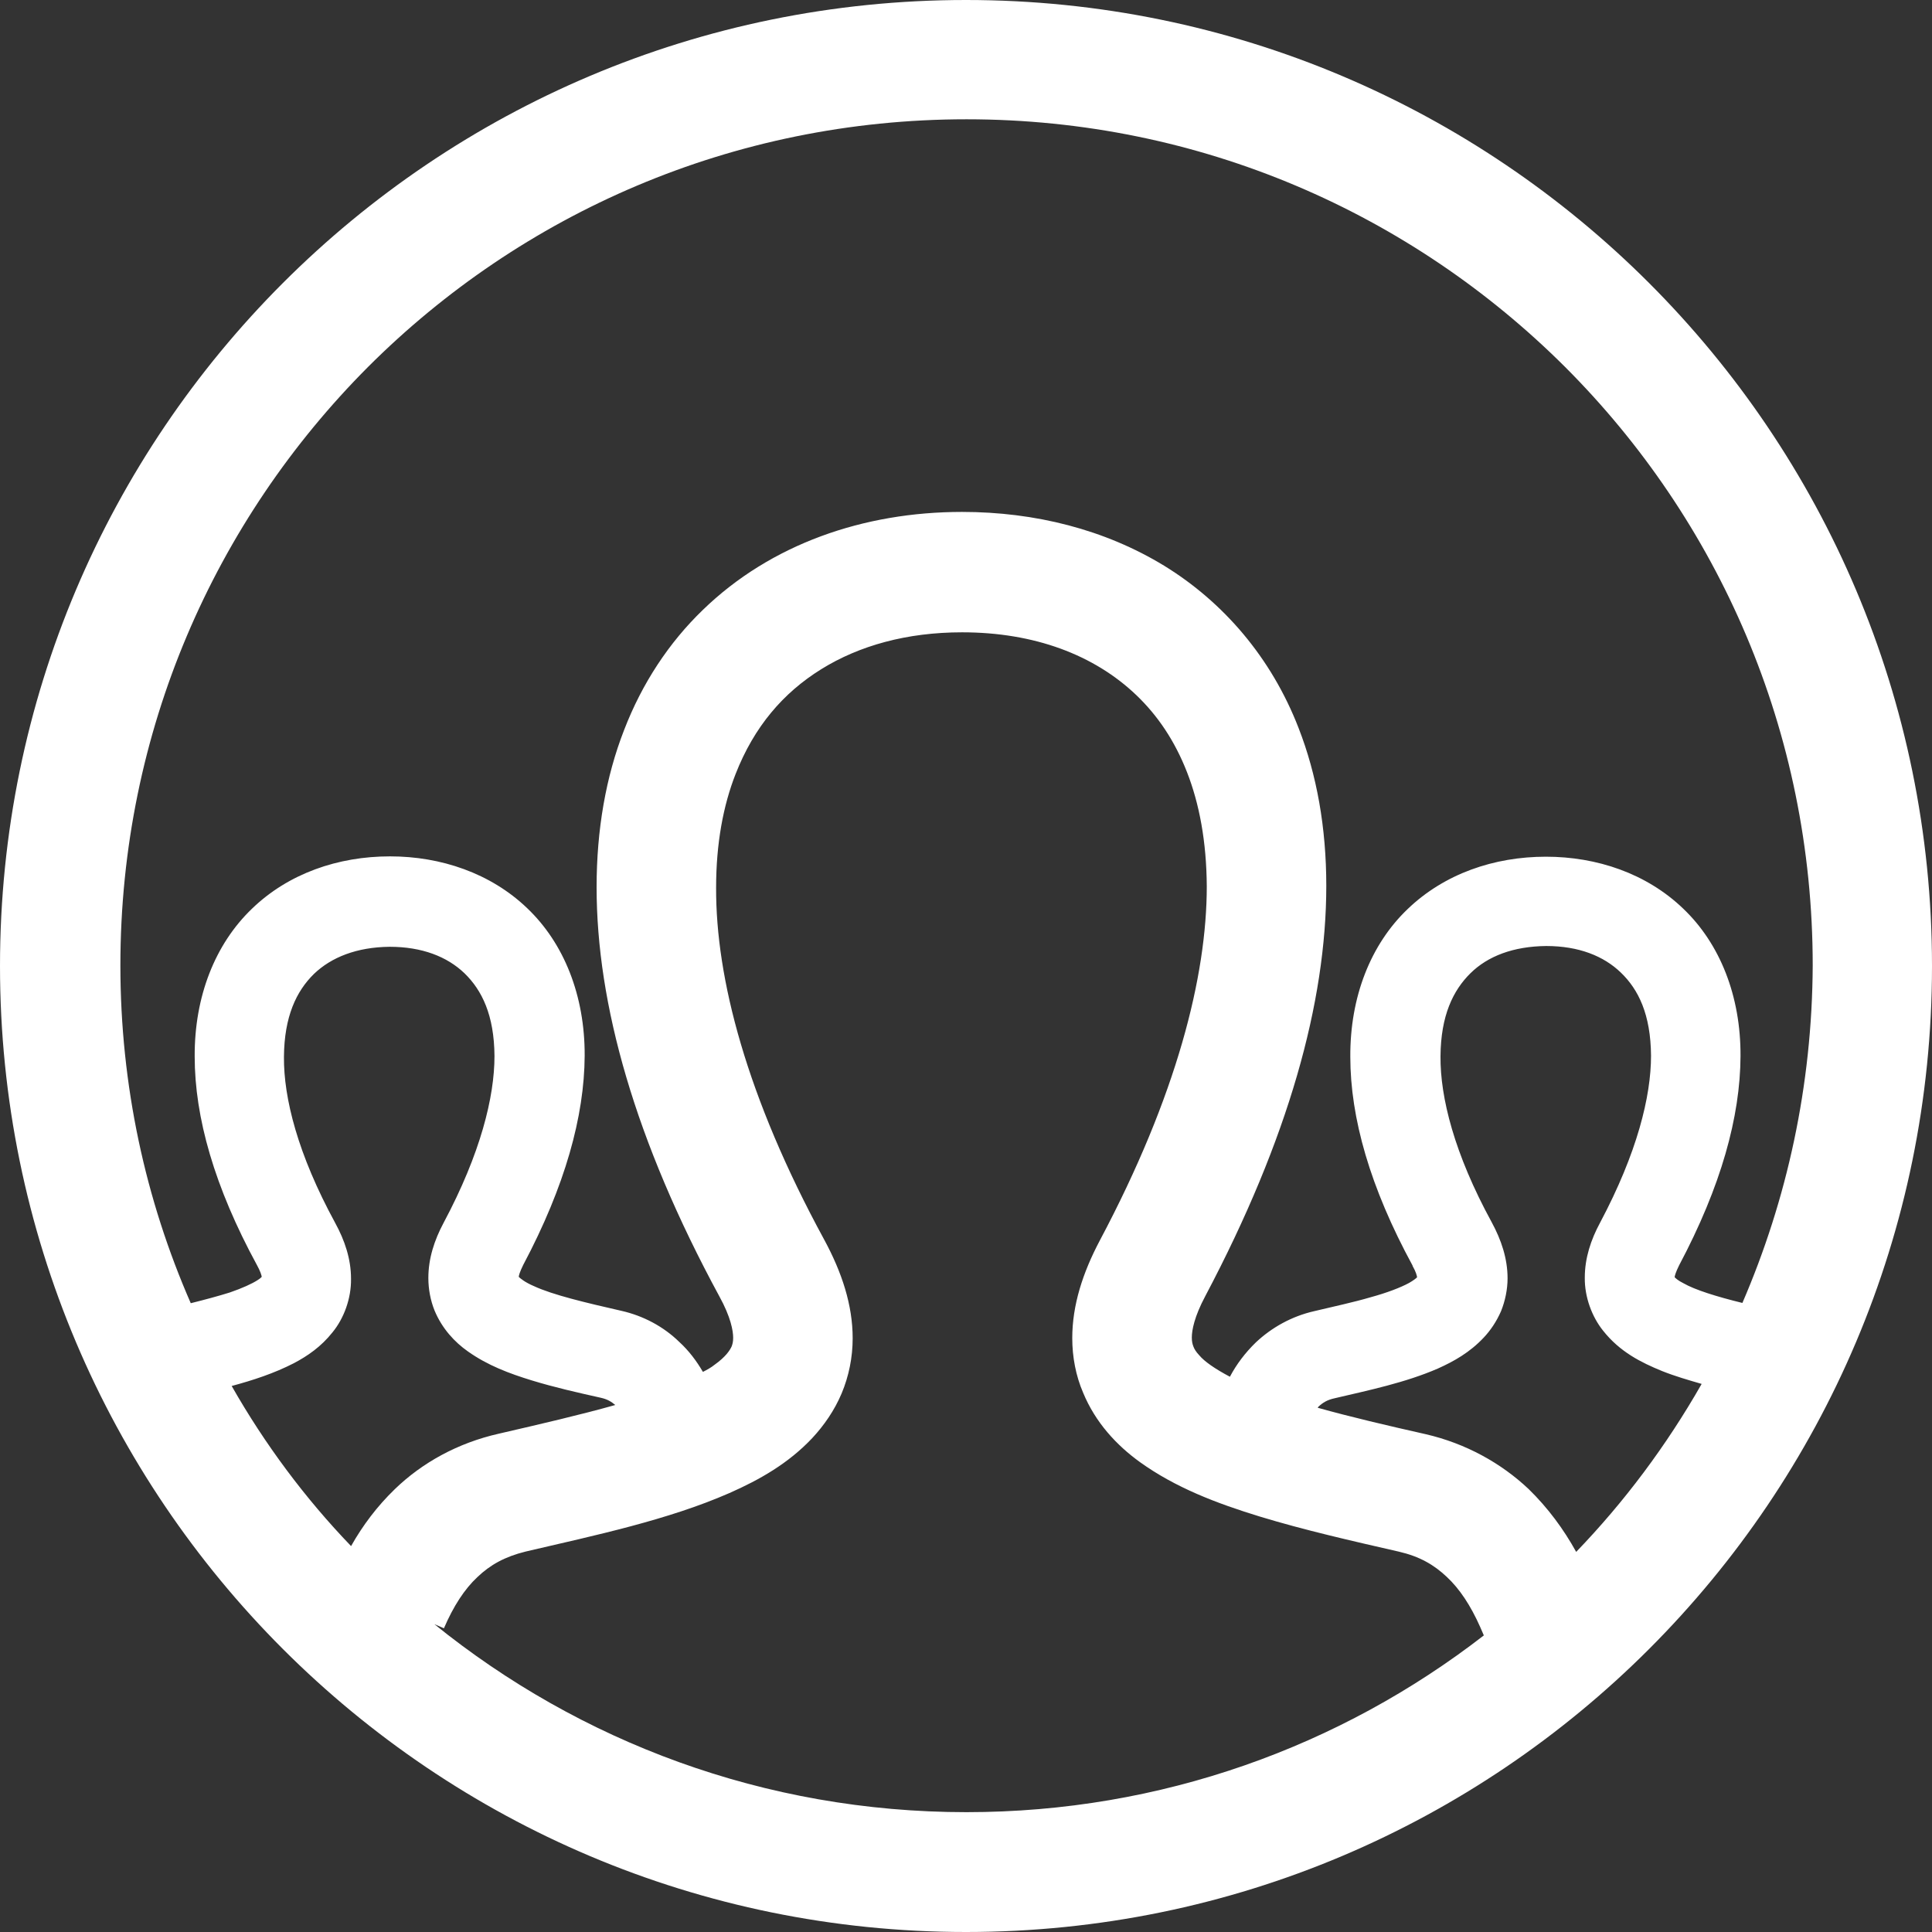<?xml version="1.0" encoding="utf-8"?>
<!-- Generator: Adobe Illustrator 16.0.0, SVG Export Plug-In . SVG Version: 6.00 Build 0)  -->
<!DOCTYPE svg PUBLIC "-//W3C//DTD SVG 1.1//EN" "http://www.w3.org/Graphics/SVG/1.1/DTD/svg11.dtd">
<svg version="1.1" id="Layer_1" xmlns="http://www.w3.org/2000/svg" xmlns:xlink="http://www.w3.org/1999/xlink" x="0px" y="0px"
	 width="35px" height="35px" viewBox="0 0 35 35" enable-background="new 0 0 35 35" xml:space="preserve">
<rect x="0" y="0" width="35" height="35" fill="#333333" stroke="none"/>
<path fill="#FFFFFF" d="M17.5,0C7.835,0,0,7.837,0,17.5C0,27.165,7.835,35,17.5,35C27.164,35,35,27.165,35,17.5
	C35,7.837,27.164,0,17.5,0z M4.195,25.109c0.39-0.105,0.77-0.229,1.128-0.413c0.249-0.131,0.494-0.299,0.7-0.559
	c0.206-0.25,0.342-0.614,0.336-0.972c0-0.358-0.114-0.695-0.287-1.011c-0.679-1.247-0.934-2.263-0.928-3.006
	c0.005-0.737,0.227-1.193,0.542-1.503c0.315-0.303,0.776-0.487,1.373-0.493c0.586,0,1.042,0.178,1.357,0.481
	c0.314,0.306,0.537,0.755,0.542,1.499c0,0.737-0.249,1.759-0.922,3.021c-0.168,0.315-0.276,0.646-0.276,0.999
	c0,0.2,0.038,0.406,0.113,0.591c0.136,0.327,0.364,0.571,0.603,0.739c0.358,0.254,0.749,0.4,1.156,0.525
	c0.407,0.125,0.835,0.222,1.253,0.315c0.12,0.027,0.19,0.071,0.261,0.131c-0.635,0.179-1.362,0.347-2.111,0.52
	c-0.744,0.168-1.389,0.527-1.883,1.005c-0.32,0.31-0.581,0.656-0.792,1.031c-0.835-0.868-1.563-1.846-2.165-2.904L4.195,25.109z
	 M7.868,29.423l0.174,0.075c0.173-0.402,0.374-0.711,0.607-0.928c0.233-0.222,0.494-0.368,0.873-0.462
	c1.275-0.297,2.583-0.574,3.69-1.059c0.554-0.244,1.074-0.541,1.503-0.997c0.212-0.228,0.402-0.5,0.532-0.809
	c0.13-0.31,0.2-0.65,0.2-0.999c0-0.602-0.195-1.194-0.515-1.785c-1.411-2.593-1.965-4.742-1.959-6.375
	c0-0.809,0.13-1.493,0.353-2.062c0.336-0.858,0.862-1.471,1.552-1.899c0.689-0.428,1.552-0.668,2.551-0.668
	c1.307,0,2.393,0.407,3.159,1.14c0.385,0.369,0.694,0.825,0.916,1.394c0.223,0.571,0.353,1.255,0.358,2.068
	c0,1.628-0.543,3.789-1.937,6.414c-0.31,0.586-0.5,1.173-0.5,1.77c0,0.342,0.065,0.683,0.196,0.987
	c0.223,0.542,0.607,0.954,1.031,1.26c0.641,0.46,1.378,0.743,2.175,0.987c0.799,0.243,1.655,0.438,2.513,0.634
	c0.38,0.088,0.636,0.238,0.868,0.456c0.233,0.216,0.435,0.521,0.608,0.912l0.065,0.15c-2.595,2.009-5.839,3.202-9.372,3.202
	c-3.663,0-7.011-1.28-9.643-3.408V29.423z M28.554,28.114c-0.228-0.412-0.511-0.797-0.863-1.14
	c-0.494-0.466-1.135-0.825-1.866-0.993c-0.694-0.156-1.362-0.313-1.953-0.478c0.004-0.004,0.004-0.011,0.01-0.017
	c0.081-0.075,0.157-0.125,0.3-0.156l0,0c0.623-0.146,1.28-0.283,1.865-0.537c0.293-0.131,0.581-0.294,0.831-0.56
	c0.124-0.131,0.233-0.293,0.314-0.478c0.075-0.185,0.119-0.396,0.119-0.597c0-0.358-0.114-0.696-0.287-1.015l0,0
	c-0.679-1.243-0.934-2.263-0.928-3.006c0.005-0.739,0.228-1.195,0.542-1.505s0.776-0.488,1.373-0.494
	c0.587,0,1.042,0.18,1.355,0.484c0.315,0.304,0.538,0.753,0.544,1.503c0,0.737-0.25,1.758-0.922,3.023
	c-0.169,0.313-0.278,0.645-0.278,0.997c-0.005,0.353,0.131,0.712,0.331,0.961c0.305,0.385,0.685,0.575,1.069,0.732
	c0.233,0.093,0.472,0.162,0.717,0.233C30.187,26.193,29.426,27.209,28.554,28.114L28.554,28.114z M31.565,23.604
	c-0.462-0.113-0.863-0.238-1.068-0.357c-0.1-0.049-0.143-0.093-0.159-0.108c0-0.022,0.017-0.088,0.081-0.217
	c0.761-1.433,1.107-2.692,1.112-3.788c0.006-1.091-0.373-2.04-1.04-2.675c-0.663-0.636-1.563-0.939-2.486-0.939
	c-0.938,0-1.84,0.309-2.506,0.95c-0.669,0.64-1.043,1.59-1.037,2.674c0,1.108,0.358,2.367,1.128,3.783v0.006
	c0.061,0.108,0.077,0.172,0.082,0.206c-0.021,0.021-0.061,0.054-0.146,0.103c-0.151,0.082-0.401,0.179-0.7,0.26
	c-0.298,0.088-0.65,0.163-1.014,0.25l0,0c-0.413,0.093-0.777,0.3-1.059,0.565c-0.196,0.19-0.354,0.4-0.472,0.624
	c-0.271-0.143-0.462-0.277-0.554-0.387c-0.06-0.063-0.093-0.119-0.108-0.162c-0.017-0.044-0.028-0.088-0.028-0.163
	c0-0.129,0.044-0.374,0.244-0.749c1.509-2.854,2.192-5.323,2.192-7.433c0-1.053-0.172-2.014-0.503-2.861
	c-0.494-1.275-1.362-2.278-2.432-2.936c-1.075-0.656-2.339-0.976-3.664-0.976c-1.785,0-3.467,0.585-4.694,1.774
	c-0.613,0.591-1.101,1.328-1.427,2.175c-0.331,0.847-0.499,1.808-0.499,2.849c0,2.118,0.694,4.591,2.224,7.413
	c0.207,0.375,0.25,0.624,0.25,0.749c0,0.075-0.011,0.113-0.027,0.157c-0.032,0.071-0.108,0.19-0.315,0.337
	c-0.054,0.044-0.13,0.087-0.206,0.125c-0.114-0.196-0.255-0.385-0.434-0.548c-0.276-0.268-0.64-0.468-1.047-0.559
	c-0.64-0.146-1.237-0.287-1.579-0.446c-0.163-0.069-0.249-0.141-0.276-0.168c0-0.021,0.016-0.086,0.081-0.217
	c0.76-1.433,1.107-2.692,1.113-3.788c0.005-1.091-0.375-2.04-1.042-2.675c-0.662-0.634-1.563-0.938-2.485-0.938
	c-0.939,0-1.839,0.309-2.501,0.949c-0.668,0.641-1.042,1.59-1.037,2.675c0,1.106,0.358,2.365,1.129,3.782
	c0.059,0.107,0.081,0.179,0.086,0.211c-0.011,0.012-0.032,0.033-0.076,0.06c-0.098,0.064-0.277,0.146-0.504,0.224
	c-0.201,0.063-0.445,0.129-0.706,0.194c-0.819-1.872-1.275-3.939-1.275-6.12c0-4.239,1.715-8.063,4.488-10.843
	C9.447,3.87,13.272,2.161,17.51,2.161c4.239,0,8.064,1.715,10.842,4.486c2.778,2.777,4.487,6.604,4.487,10.843
	C32.829,19.671,32.373,21.732,31.565,23.604L31.565,23.604z"/>
</svg>
